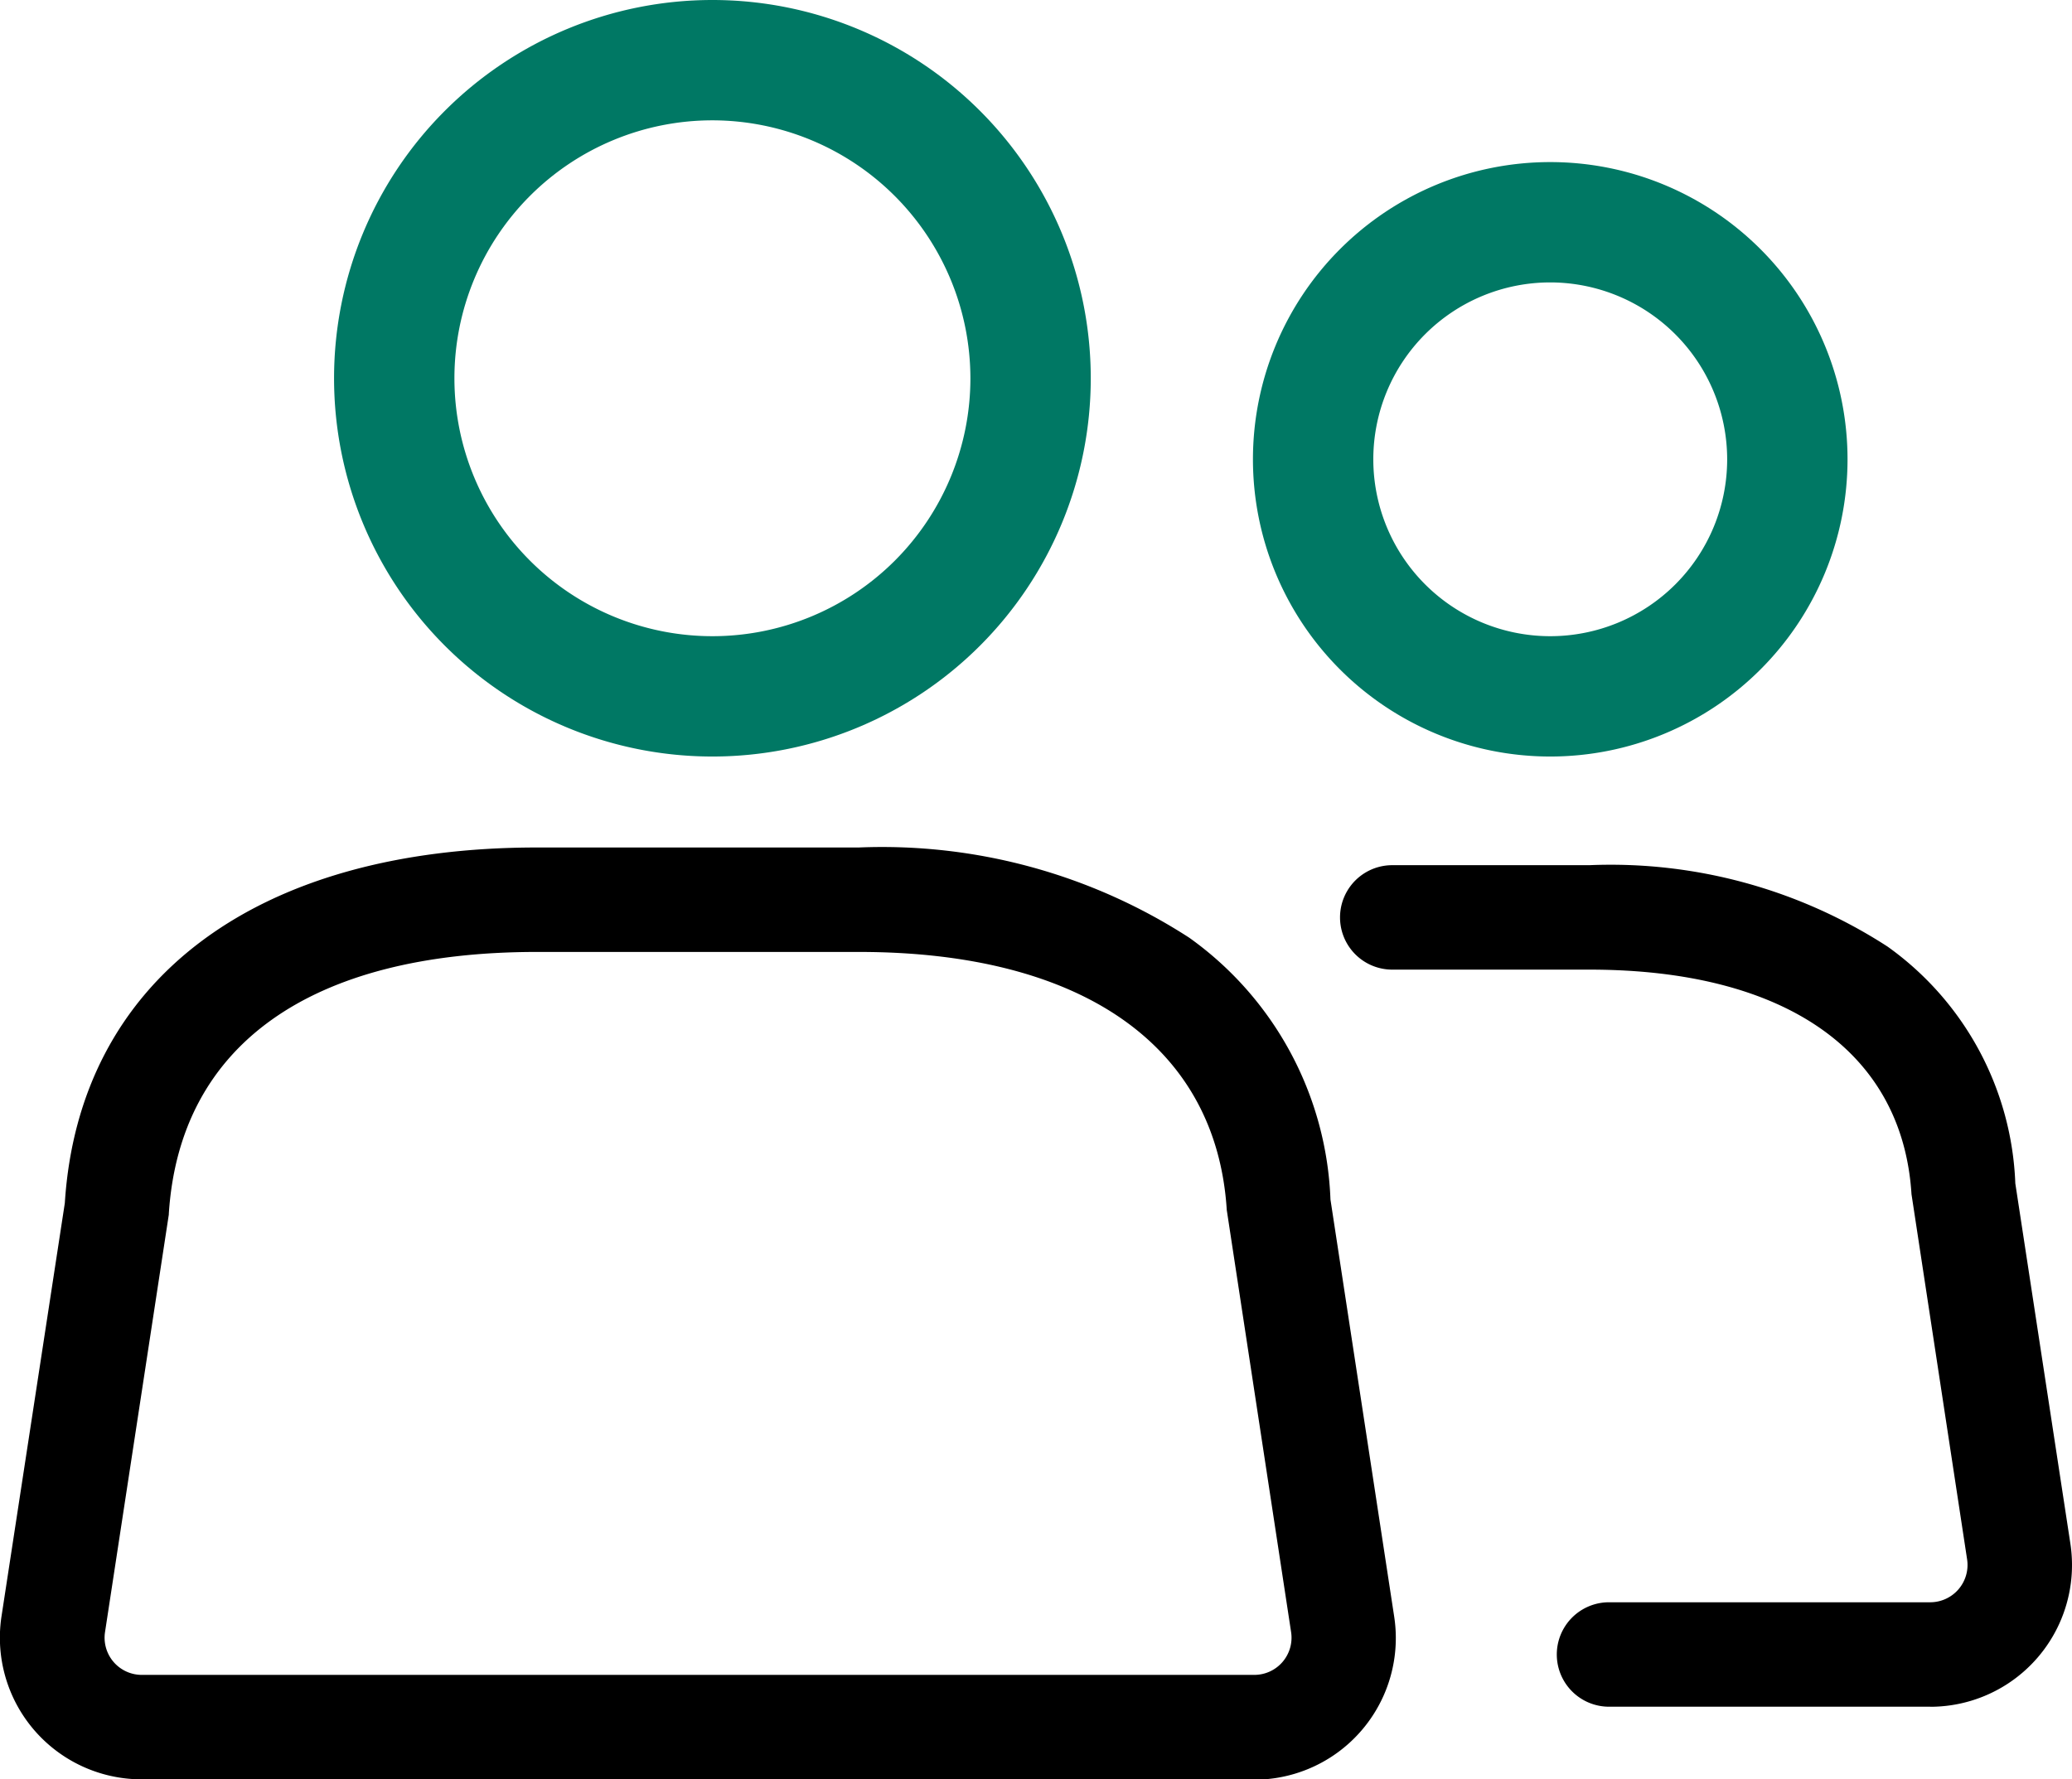 <svg xmlns="http://www.w3.org/2000/svg" width="34.43" height="29.574" viewBox="0 0 34.43 29.574">
  <g id="Group_88235" data-name="Group 88235" transform="translate(-159.875 -535.339)">
    <g id="Group_88233" data-name="Group 88233" transform="translate(10.041 29.339)">
      <g id="Group_88214" data-name="Group 88214" transform="translate(149.959 520.211)">
        <path id="Path_133502" data-name="Path 133502" d="M27.112,31.887a.743.743,0,0,1,0-1.486h5.337a.745.745,0,0,0,.736-.857l-.923-6.058c-.157-2.505-2.22-3.85-5.476-3.85H23.51a.743.743,0,0,1,0-1.486h3.276c3.955,0,6.745,1.819,6.952,5.177l.916,5.993a2.231,2.231,0,0,1-2.205,2.568Zm-5.894-.279a.743.743,0,0,0,.735-.855l-1.067-7c-.18-2.868-2.54-4.407-6.238-4.407H9.3c-3.7,0-6.058,1.537-6.245,4.472l-1.06,6.939a.743.743,0,0,0,.735.855ZM2.392,33.069a2.229,2.229,0,0,1-1.867-2.54l1.053-6.873c.238-3.788,3.321-5.8,7.721-5.8h5.347c4.4,0,7.484,2.013,7.714,5.734l1.06,6.939a2.229,2.229,0,0,1-2.2,2.566H2.729A2.229,2.229,0,0,1,2.392,33.069Z" transform="translate(-0.5 -17.856)"/>
        <path id="Path_133502_-_Outline" data-name="Path 133502 - Outline" d="M21.218,33.219H2.729a2.362,2.362,0,0,1-.356-.027A2.354,2.354,0,0,1,.4,30.51l1.052-6.868c.235-3.7,3.167-5.911,7.846-5.911h5.347a9.391,9.391,0,0,1,5.492,1.5,5.6,5.6,0,0,1,2.346,4.351l1.059,6.933a2.354,2.354,0,0,1-2.327,2.71ZM9.3,17.981c-4.533,0-7.373,2.124-7.6,5.683v.011L.649,30.547a2.1,2.1,0,0,0,2.08,2.422H21.218a2.1,2.1,0,0,0,2.08-2.422L22.237,23.6c-.218-3.517-3.055-5.617-7.589-5.617ZM32.449,32.012H27.112a.868.868,0,0,1,0-1.736h5.337a.62.62,0,0,0,.613-.713l-.924-6.069c-.149-2.372-2.1-3.733-5.352-3.733H23.51a.868.868,0,1,1,0-1.736h3.276a8.461,8.461,0,0,1,4.954,1.353,5.068,5.068,0,0,1,2.123,3.936l.915,5.987a2.356,2.356,0,0,1-2.329,2.712Zm-5.337-1.486a.618.618,0,0,0,0,1.236h5.337a2.106,2.106,0,0,0,2.082-2.424l-.917-6c-.2-3.168-2.748-5.06-6.828-5.06H23.51a.618.618,0,1,0,0,1.236h3.276c3.4,0,5.44,1.444,5.6,3.961l.922,6.053a.87.87,0,0,1-.86,1Zm-5.894,1.208H2.729a.868.868,0,0,1-.858-1L2.931,23.8a4.308,4.308,0,0,1,1.857-3.426A7.794,7.794,0,0,1,9.3,19.217h5.347c3.861,0,6.179,1.647,6.363,4.518l1.067,7a.868.868,0,0,1-.858,1ZM9.3,19.467c-3.768,0-5.941,1.547-6.12,4.355v.011l-1.06,6.939a.618.618,0,0,0,.611.711H21.218a.618.618,0,0,0,.611-.711l-1.069-7.015c-.171-2.726-2.4-4.29-6.113-4.29Z" transform="translate(-0.5 -17.856)"/>
      </g>
      <path id="Ellipse_1" data-name="Ellipse 1" d="M6.287,2a4.287,4.287,0,1,0,4.287,4.287A4.292,4.292,0,0,0,6.287,2m0-2A6.287,6.287,0,1,1,0,6.287,6.287,6.287,0,0,1,6.287,0Z" transform="translate(155.385 506)" fill="#007864"/>
      <path id="Ellipse_2" data-name="Ellipse 2" d="M4.94,2A2.94,2.94,0,1,0,7.88,4.94,2.943,2.943,0,0,0,4.94,2m0-2A4.94,4.94,0,1,1,0,4.94,4.94,4.94,0,0,1,4.94,0Z" transform="translate(170.654 508.694)" fill="#007864"/>
    </g>
  </g>
</svg>
